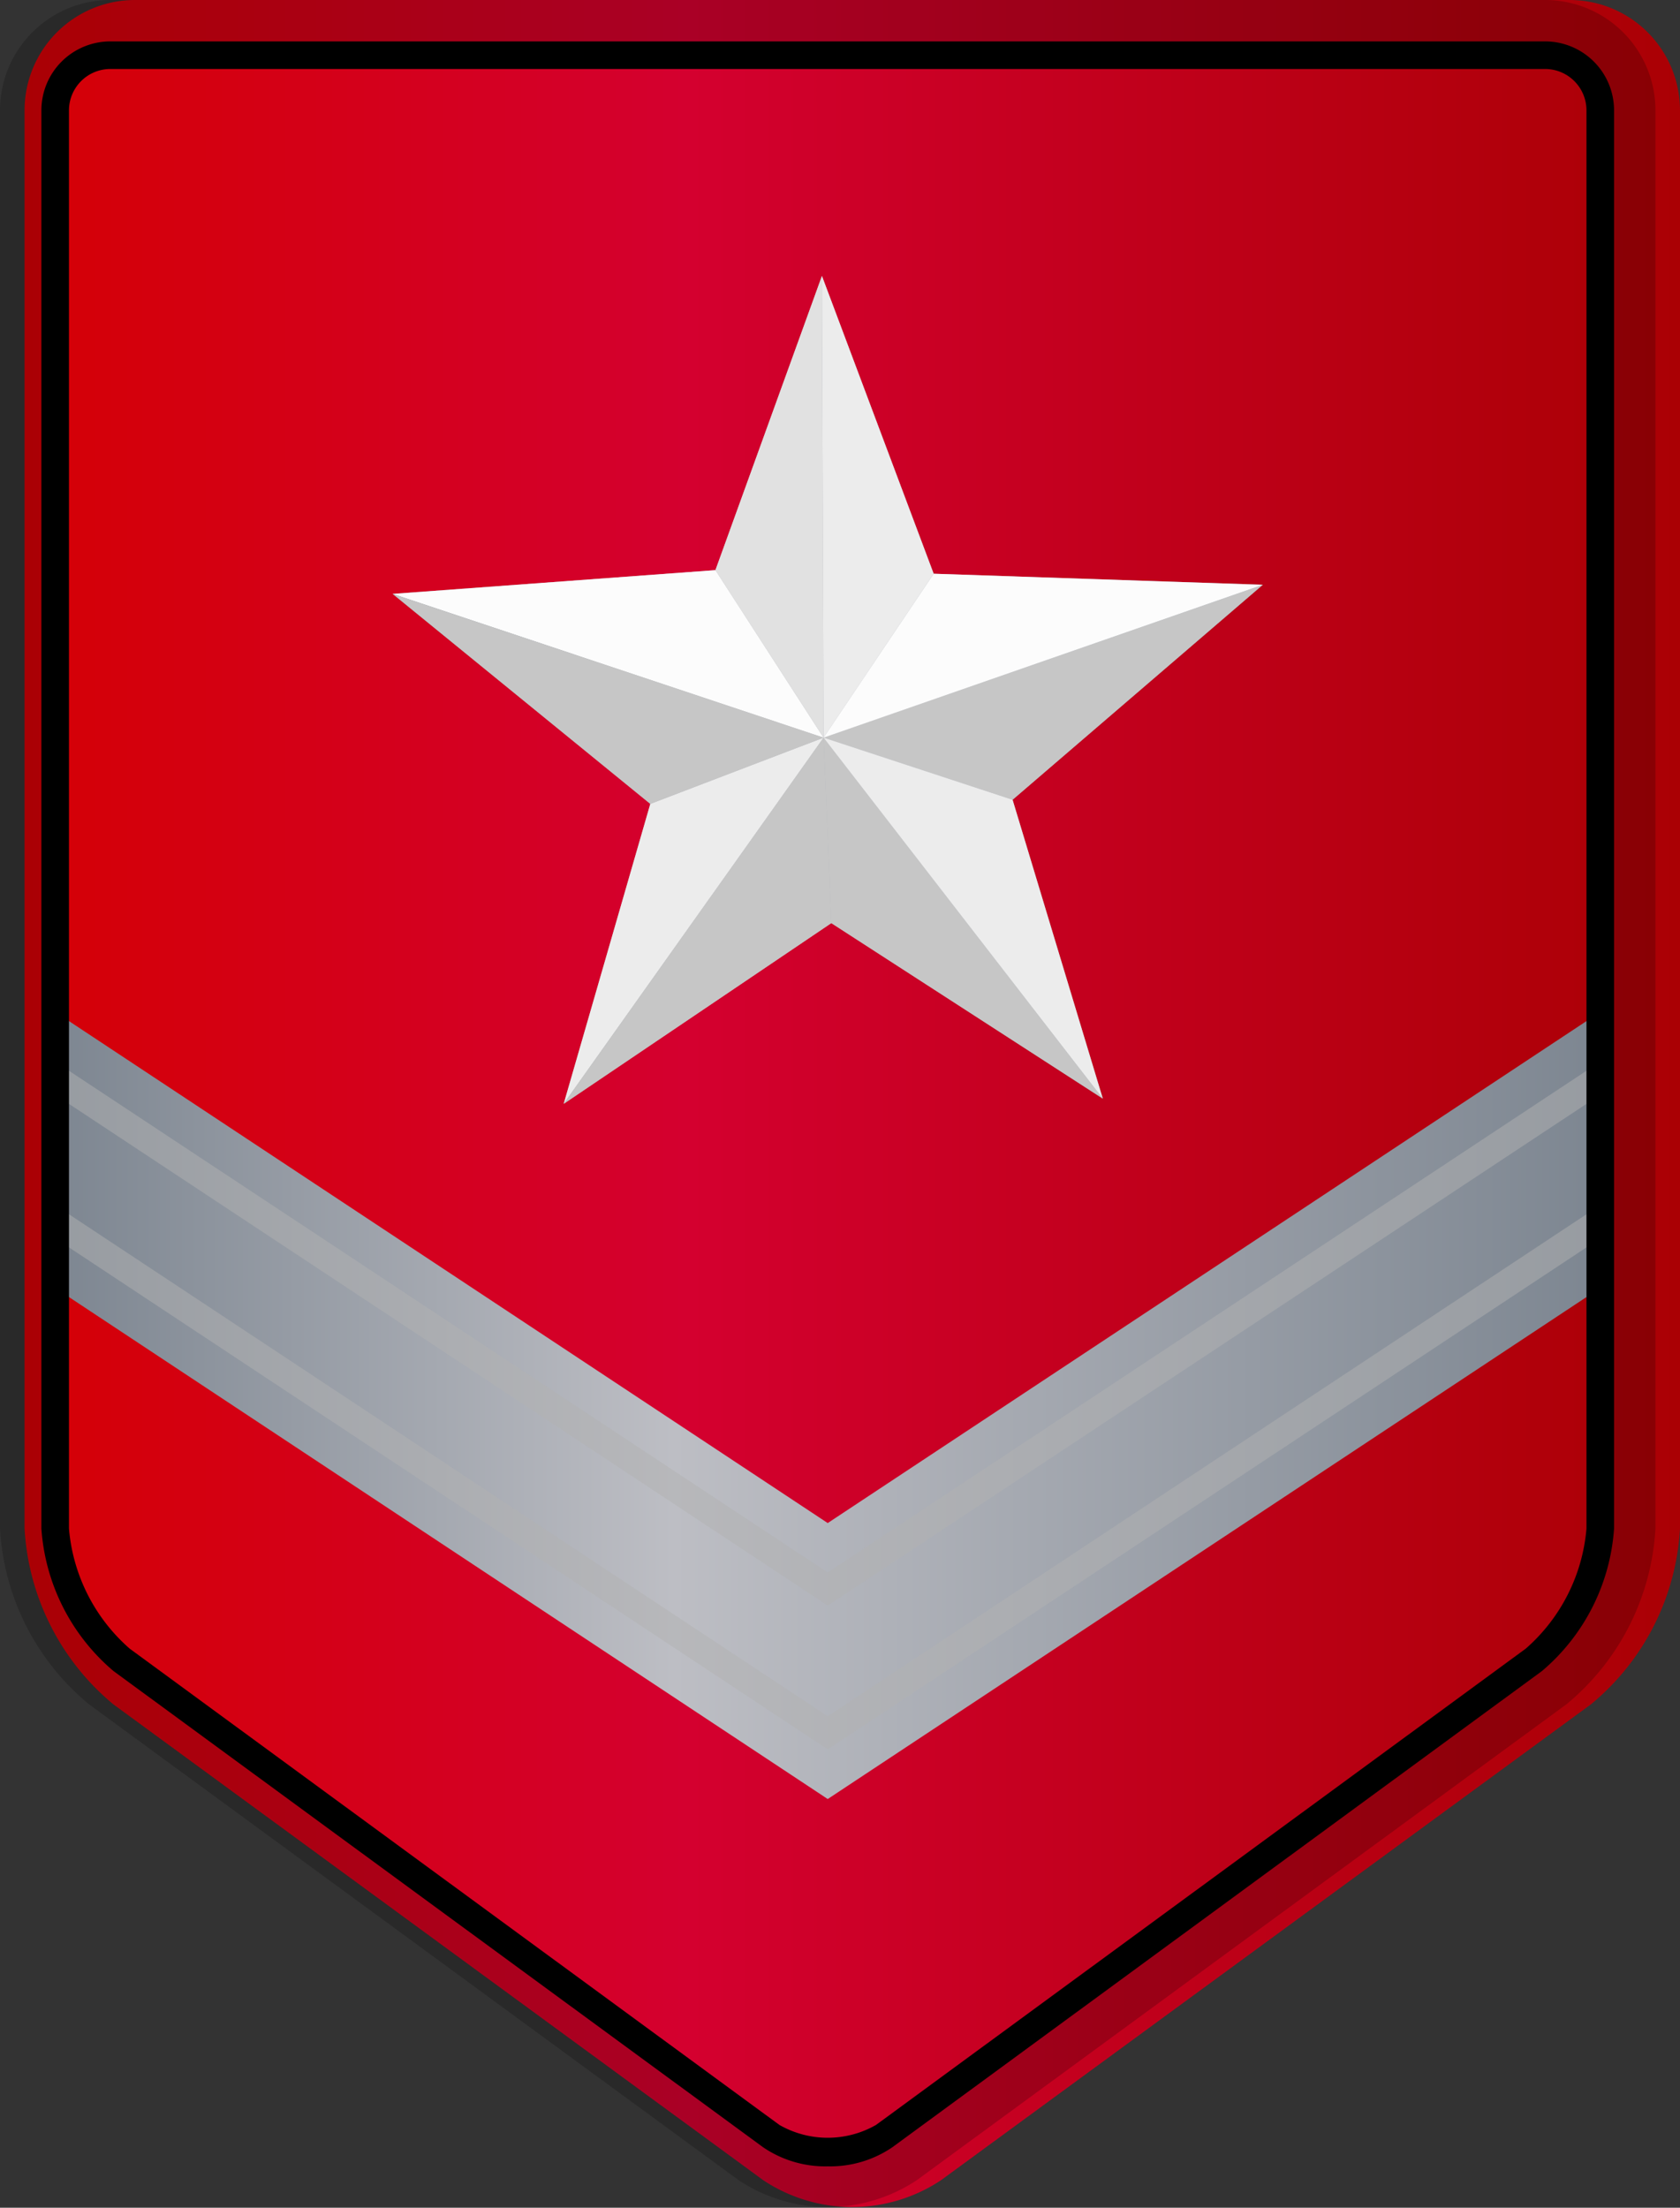 <svg xmlns="http://www.w3.org/2000/svg" xmlns:xlink="http://www.w3.org/1999/xlink" viewBox="0 0 60.89 80"><rect x="0" y="0" width="60.89" height="80" fill="#333333" stroke="none"/><defs><style>.a{isolation:isolate;}.b{fill:url(#a);}.c{opacity:0.2;}.c,.e,.g{mix-blend-mode:multiply;}.d{fill:url(#b);}.e{fill:#b3b3b3;opacity:0.5;}.f{fill:url(#c);}.h{fill:#fcfcfc;}.i{fill:#ececec;}.j{fill:#c6c6c6;}.k{fill:#e1e1e1;}</style><linearGradient id="a" x1="0.89" y1="40" x2="60.89" y2="40" gradientUnits="userSpaceOnUse"><stop offset="0" stop-color="#d40005"/><stop offset="0.4" stop-color="#d4002f"/><stop offset="1" stop-color="#aa0004"/></linearGradient><linearGradient id="b" x1="2" y1="50.93" x2="58" y2="50.93" gradientUnits="userSpaceOnUse"><stop offset="0" stop-color="#7d8691"/><stop offset="0.4" stop-color="#bdbec4"/><stop offset="1" stop-color="#7d8691"/></linearGradient><linearGradient id="c" x1="14.23" y1="25" x2="45.77" y2="25" xlink:href="#b"/></defs><g class="a"><path class="b" d="M60.89,55.39a8.9,8.9,0,0,1-3.23,6.37L34.11,79a5.82,5.82,0,0,1-6.45,0L4.11,61.76A8.92,8.92,0,0,1,.89,55.39V4a4,4,0,0,1,4-4h52a4,4,0,0,1,4,4Z"/><path class="c" d="M56,0H4A4,4,0,0,0,0,4V55.39a8.9,8.9,0,0,0,3.23,6.37L26.77,79a5.84,5.84,0,0,0,6.46,0L56.77,61.76A8.9,8.9,0,0,0,60,55.39V4A4,4,0,0,0,56,0Zm2,55.39a7,7,0,0,1-2.41,4.75L32,77.41a3.82,3.82,0,0,1-4.08,0L4.41,60.14A7,7,0,0,1,2,55.39V4A2,2,0,0,1,4,2H56a2,2,0,0,1,2,2Z"/><polygon class="d" points="58 36.67 30 55.19 2 36.67 2 46.67 30 65.19 58 46.67 58 36.67"/><polygon class="e" points="30 56.98 2 38.47 2 39.67 30 58.18 58 39.67 58 38.47 30 56.98"/><polygon class="e" points="58 43.67 30 62.19 2 43.67 2 44.87 30 63.39 58 44.87 58 43.67"/><polygon class="f" points="45.77 21.19 33.84 20.79 29.79 10 25.93 20.66 14.23 21.52 23.57 29.13 20.43 40 30.13 33.45 39.97 39.81 36.7 28.98 45.77 21.19"/><g class="g"><polygon class="h" points="29.85 26.73 14.23 21.52 25.93 20.66 29.85 26.73"/><polygon class="i" points="29.85 26.73 29.79 10 33.84 20.79 29.85 26.73"/><polygon class="j" points="29.85 26.73 45.77 21.19 36.7 28.98 29.85 26.73"/><polygon class="j" points="29.85 26.73 39.97 39.81 30.13 33.45 29.85 26.73"/><polygon class="i" points="29.85 26.73 20.43 40 23.57 29.13 29.85 26.73"/><polygon class="h" points="29.85 26.73 45.77 21.19 33.84 20.79 29.85 26.73"/><polygon class="k" points="29.85 26.73 29.79 10 25.93 20.66 29.85 26.73"/><polygon class="j" points="29.85 26.73 14.23 21.52 23.57 29.13 29.85 26.73"/><polygon class="j" points="29.85 26.73 20.43 40 30.13 33.45 29.85 26.73"/><polygon class="i" points="29.85 26.73 39.97 39.81 36.7 28.98 29.85 26.73"/></g><path d="M30,78.5a4,4,0,0,1-2.34-.69L4.11,60.55A7.43,7.43,0,0,1,1.5,55.39V4A2.5,2.5,0,0,1,4,1.5H56A2.5,2.5,0,0,1,58.5,4V55.39a7.43,7.43,0,0,1-2.61,5.16L32.34,77.81A4,4,0,0,1,30,78.5ZM4,2.5A1.5,1.5,0,0,0,2.5,4V55.39a6.5,6.5,0,0,0,2.2,4.35L28.25,77a3.53,3.53,0,0,0,3.5,0L55.3,59.74a6.5,6.5,0,0,0,2.2-4.35V4A1.5,1.5,0,0,0,56,2.5Z"/></g></svg>